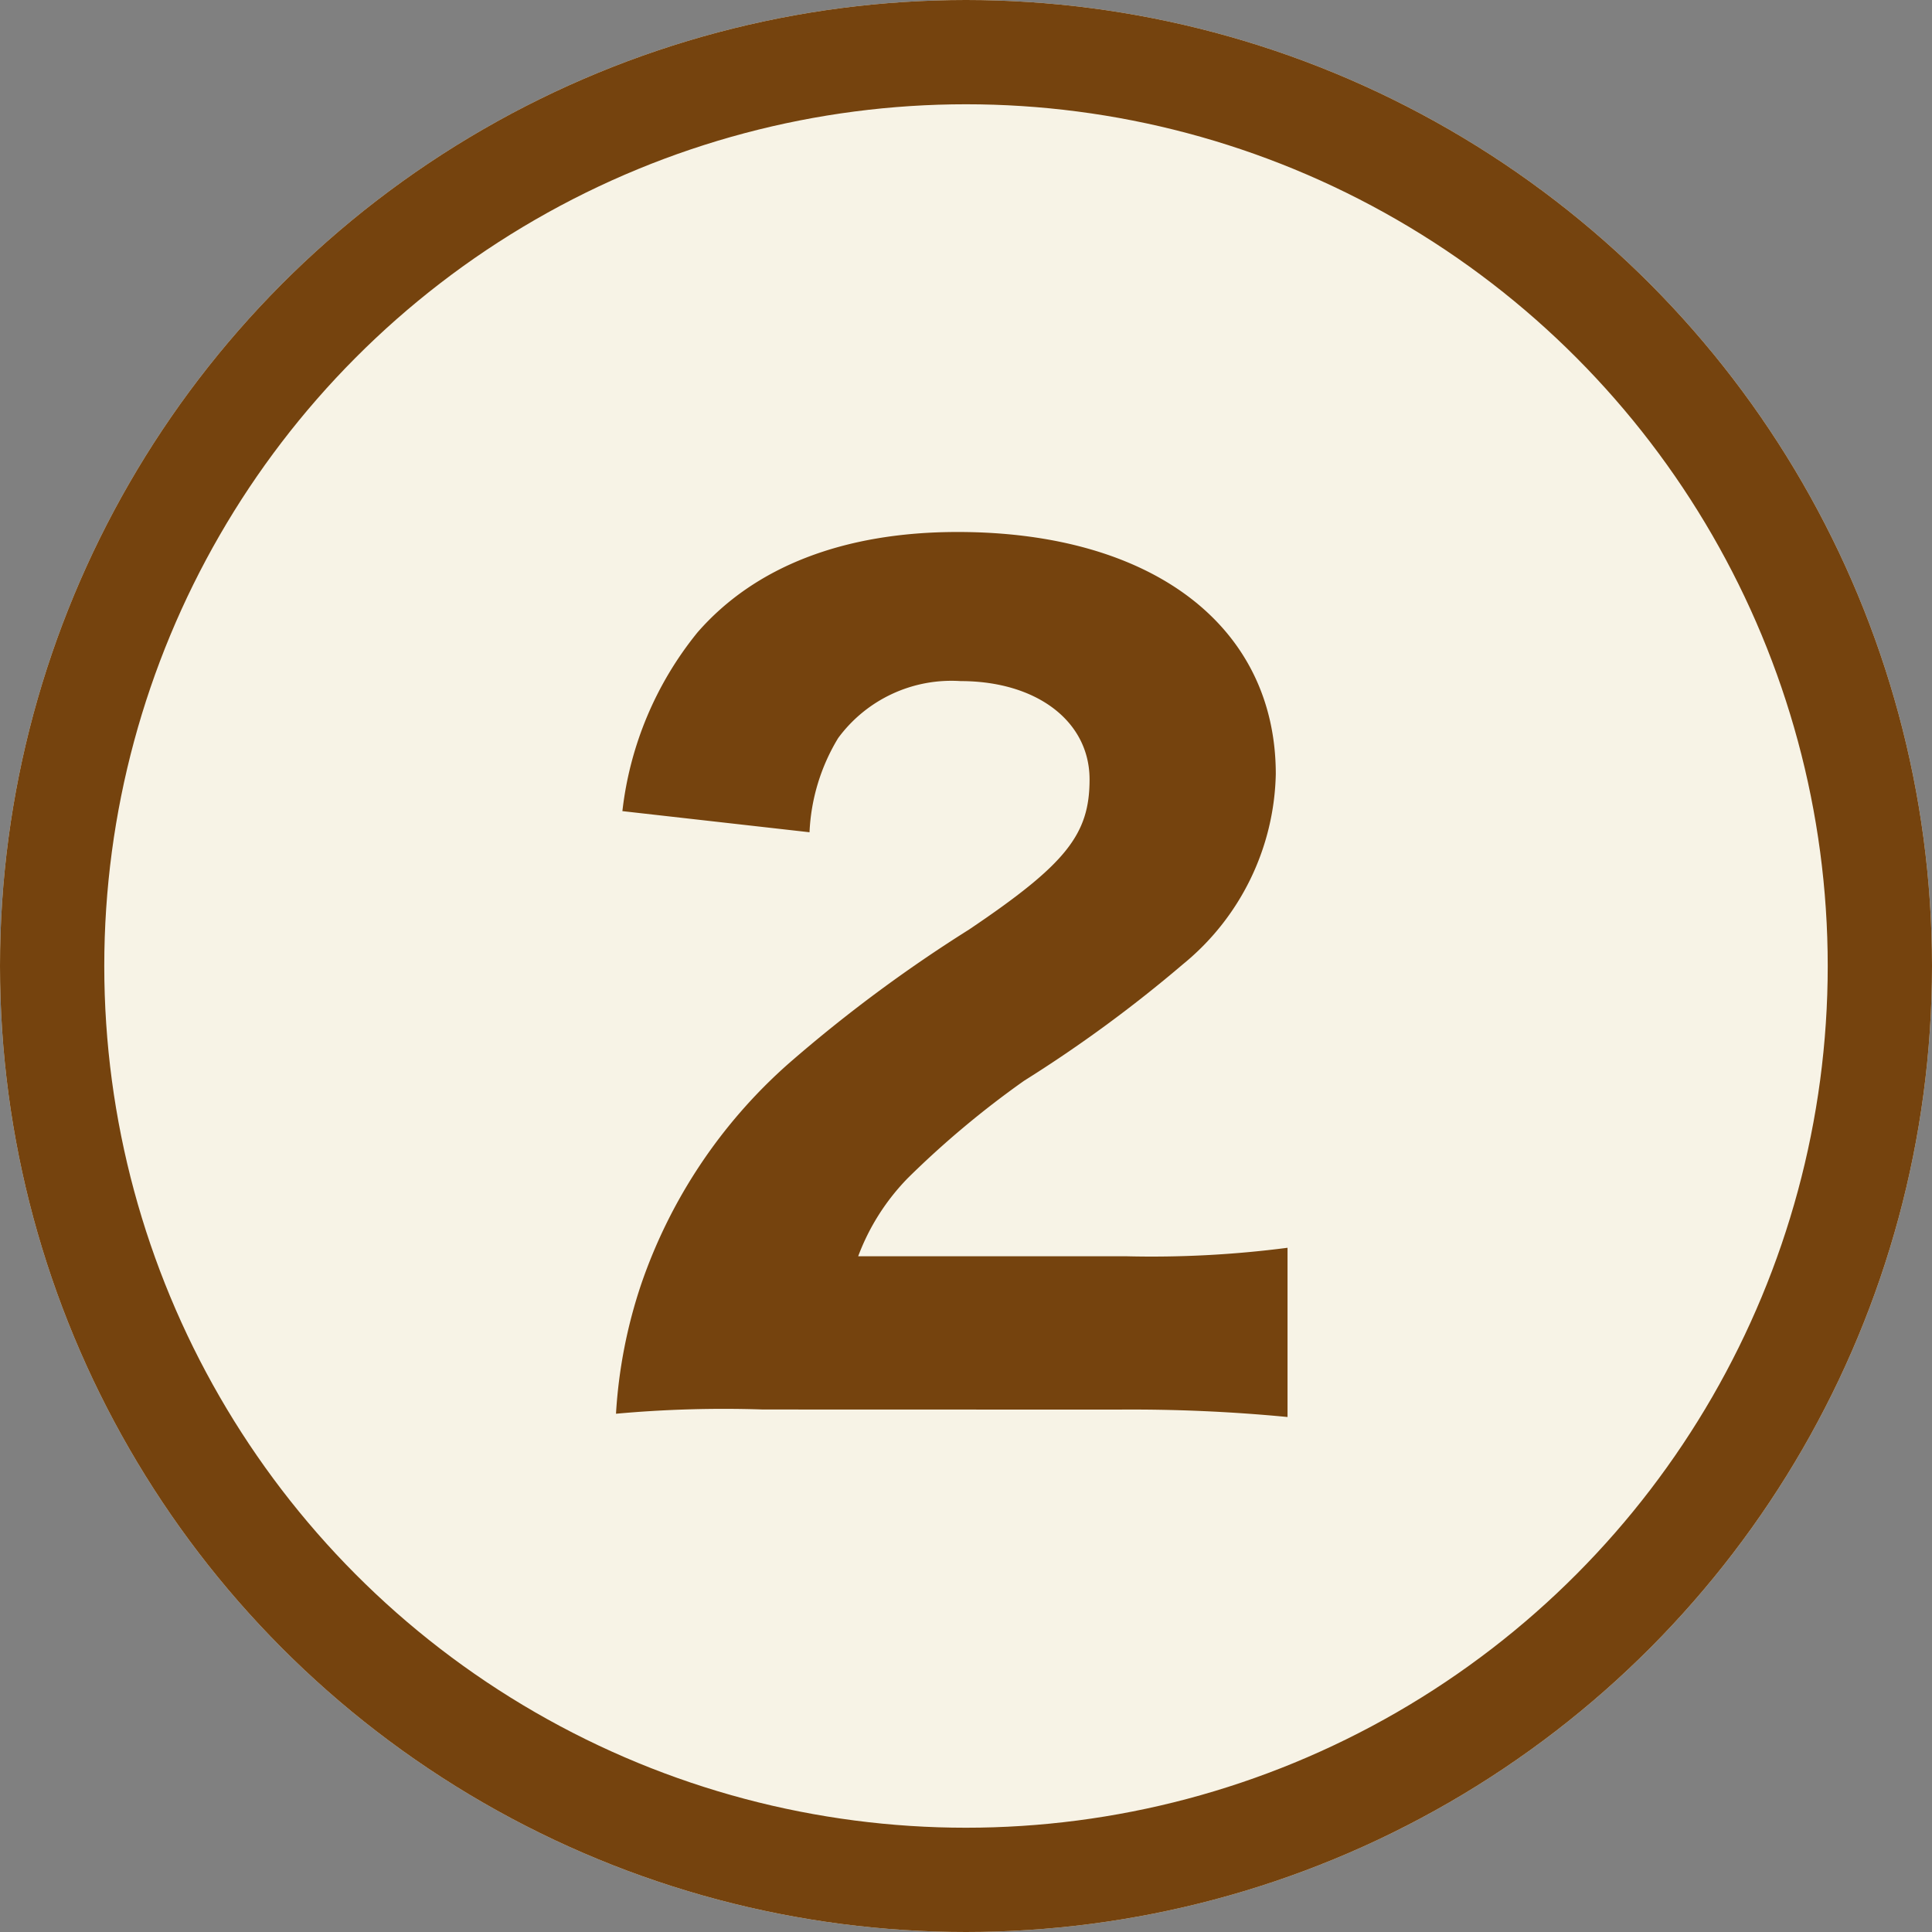 <svg xmlns="http://www.w3.org/2000/svg" width="55.586" height="55.586" viewBox="0 0 55.586 55.586">
  <rect x="0" y="0" width="55.586" height="55.586" fill="#808080" stroke="none"/>
  <g id="feature-number02" transform="translate(-764.564 -5106.277)">
    <g id="楕円形_23" data-name="楕円形 23" transform="translate(764.564 5106.277)" fill="#f7f3e6" stroke="#75430e" stroke-width="3">
      <circle cx="27.793" cy="27.793" r="27.793" stroke="none"/>
      <circle cx="27.793" cy="27.793" r="26.293" fill="none"/>
    </g>
    <path id="パス_2203" data-name="パス 2203" d="M46.038,59.684a34.241,34.241,0,0,0-4.228.122,14.3,14.3,0,0,1,.73-3.741,14.92,14.92,0,0,1,4.228-6.327,41.65,41.65,0,0,1,5.2-3.863c2.8-1.887,3.467-2.738,3.467-4.319,0-1.673-1.521-2.829-3.711-2.829A4.046,4.046,0,0,0,48.2,40.369a5.7,5.7,0,0,0-.822,2.707l-5.384-.608a9.927,9.927,0,0,1,2.16-5.141c1.643-1.886,4.2-2.89,7.483-2.89,5.6,0,9.156,2.707,9.156,6.966a7.256,7.256,0,0,1-2.677,5.475,38.733,38.733,0,0,1-4.562,3.346,26.736,26.736,0,0,0-3.346,2.8,6.447,6.447,0,0,0-1.43,2.251h7.7a30.258,30.258,0,0,0,4.653-.244V59.9a46.848,46.848,0,0,0-4.9-.213Z" transform="translate(740.477 5087.146)" fill="#75430e"/>
  </g>
</svg>
